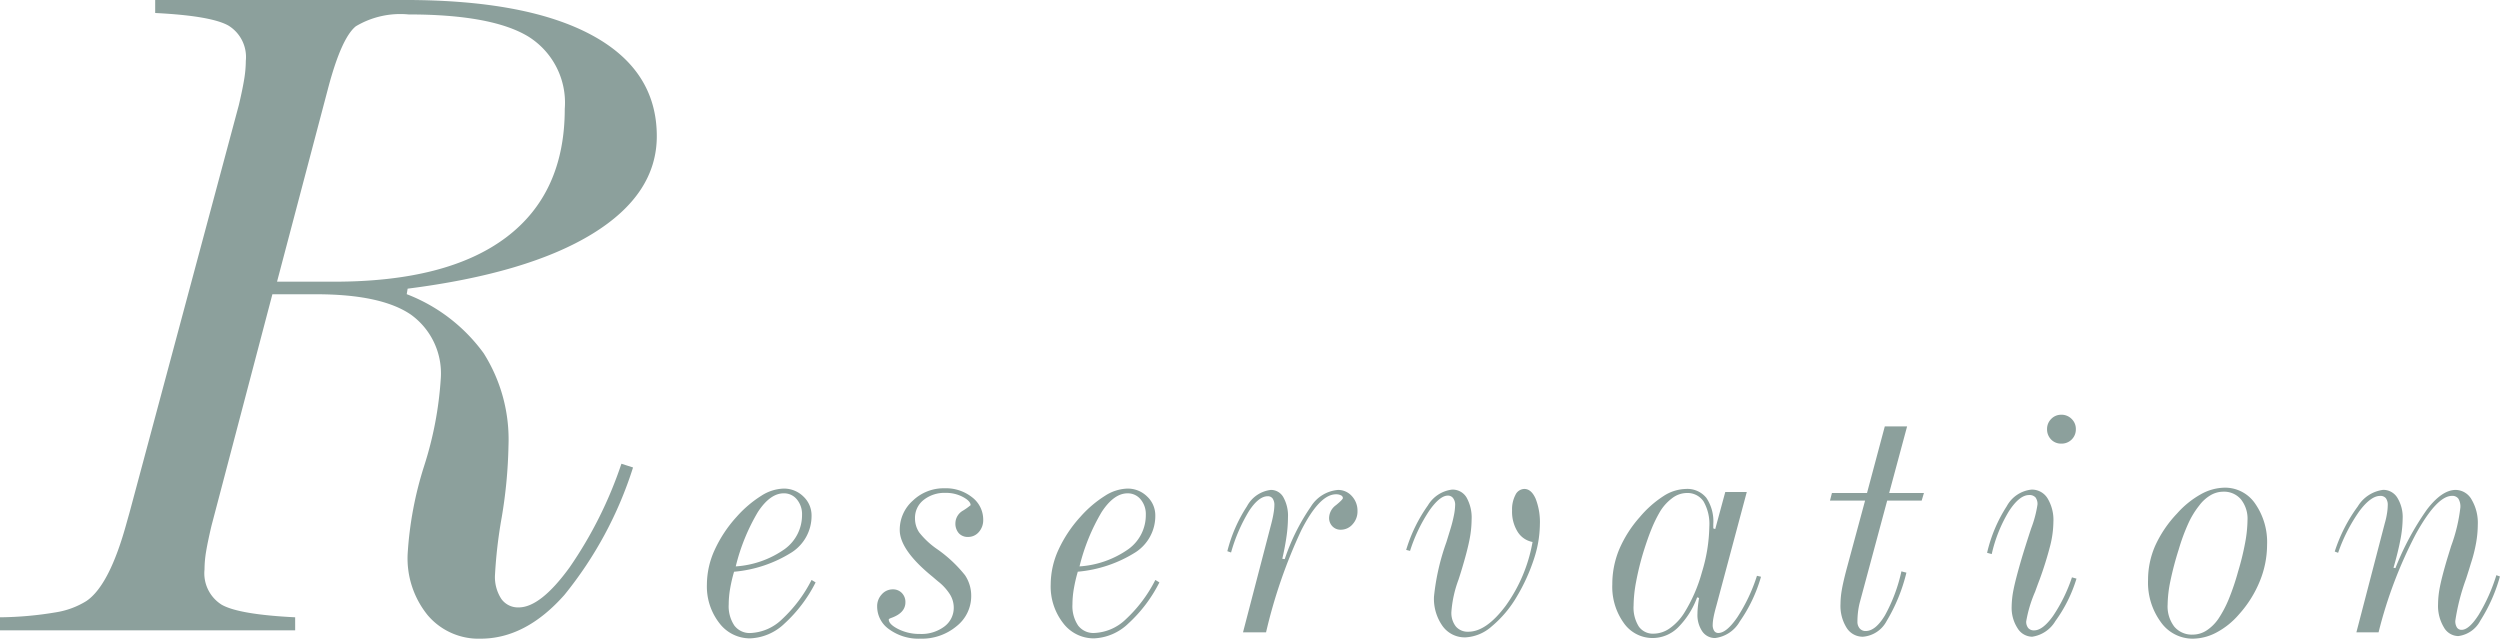 <svg xmlns="http://www.w3.org/2000/svg" width="181.205" height="46.292" viewBox="0 0 181.205 46.292">
  <g id="グループ_502" data-name="グループ 502" transform="translate(-754.305 -10956.189)">
    <path id="パス_594" data-name="パス 594" d="M2.133-4.781A6.933,6.933,0,0,0,5.672-6.029,3.039,3.039,0,0,0,6.938-8.52a1.664,1.664,0,0,0-.375-1.119,1.194,1.194,0,0,0-.949-.439q-.984,0-1.869,1.342A14.394,14.394,0,0,0,2.133-4.781Zm5.789,1.16a10.329,10.329,0,0,1-2.273,3A3.8,3.8,0,0,1,3.188.434,2.774,2.774,0,0,1,.943-.674a4.317,4.317,0,0,1-.9-2.807A6.074,6.074,0,0,1,.592-5.947,9.342,9.342,0,0,1,2.2-8.379,8.272,8.272,0,0,1,3.984-9.9a3.159,3.159,0,0,1,1.605-.521,2,2,0,0,1,1.447.574,1.87,1.87,0,0,1,.592,1.395A3.135,3.135,0,0,1,6.211-5.812a9.371,9.371,0,0,1-4.2,1.418,10.932,10.932,0,0,0-.287,1.236,6.755,6.755,0,0,0-.1,1.119,2.516,2.516,0,0,0,.41,1.547A1.385,1.385,0,0,0,3.211.047a3.49,3.49,0,0,0,2.268-.99A10.089,10.089,0,0,0,7.629-3.8ZM15.512.457a3.621,3.621,0,0,1-2.244-.668,2.014,2.014,0,0,1-.885-1.664,1.252,1.252,0,0,1,.334-.879,1.052,1.052,0,0,1,.8-.363.879.879,0,0,1,.656.264.924.924,0,0,1,.258.674q0,.75-.973,1.113-.234.082-.234.129,0,.352.691.7a3.416,3.416,0,0,0,1.57.352,2.763,2.763,0,0,0,1.77-.539,1.688,1.688,0,0,0,.68-1.383,1.825,1.825,0,0,0-.275-.943,3.751,3.751,0,0,0-.861-.943q-.141-.117-.4-.34-2.379-1.934-2.379-3.387a2.816,2.816,0,0,1,.955-2.133,3.227,3.227,0,0,1,2.279-.891,3.066,3.066,0,0,1,2.016.656,2.03,2.03,0,0,1,.8,1.629,1.286,1.286,0,0,1-.316.885,1.007,1.007,0,0,1-.785.357.86.86,0,0,1-.668-.27,1.054,1.054,0,0,1-.246-.738,1.067,1.067,0,0,1,.551-.9,4.62,4.62,0,0,0,.551-.393q0-.293-.551-.592a2.587,2.587,0,0,0-1.254-.3,2.43,2.43,0,0,0-1.605.516,1.643,1.643,0,0,0-.621,1.324,1.823,1.823,0,0,0,.3,1.02,5.9,5.9,0,0,0,1.307,1.219,9.584,9.584,0,0,1,2.021,1.893A2.664,2.664,0,0,1,19.2-2.637,2.772,2.772,0,0,1,18.137-.445,3.925,3.925,0,0,1,15.512.457ZM27.051-4.781A6.933,6.933,0,0,0,30.59-6.029a3.039,3.039,0,0,0,1.266-2.49,1.664,1.664,0,0,0-.375-1.119,1.194,1.194,0,0,0-.949-.439q-.984,0-1.869,1.342A14.394,14.394,0,0,0,27.051-4.781Zm5.789,1.16a10.329,10.329,0,0,1-2.273,3A3.8,3.8,0,0,1,28.106.434,2.774,2.774,0,0,1,25.862-.674a4.317,4.317,0,0,1-.9-2.807,6.074,6.074,0,0,1,.545-2.467,9.342,9.342,0,0,1,1.611-2.432A8.272,8.272,0,0,1,28.9-9.9a3.159,3.159,0,0,1,1.605-.521,2,2,0,0,1,1.447.574,1.87,1.87,0,0,1,.592,1.395,3.135,3.135,0,0,1-1.418,2.637,9.371,9.371,0,0,1-4.2,1.418,10.932,10.932,0,0,0-.287,1.236,6.755,6.755,0,0,0-.1,1.119,2.516,2.516,0,0,0,.41,1.547,1.385,1.385,0,0,0,1.172.539A3.49,3.49,0,0,0,30.4-.943,10.089,10.089,0,0,0,32.547-3.8ZM38.9,0l2.063-7.922q.105-.41.158-.75a3.718,3.718,0,0,0,.053-.539.82.82,0,0,0-.123-.486.414.414,0,0,0-.357-.17q-.656,0-1.359,1.072a12.118,12.118,0,0,0-1.3,3.006l-.27-.094a10.723,10.723,0,0,1,1.424-3.258,2.263,2.263,0,0,1,1.729-1.184,1.026,1.026,0,0,1,.908.533,2.735,2.735,0,0,1,.334,1.459,10.02,10.02,0,0,1-.1,1.342q-.1.732-.311,1.658l.176.023a15.107,15.107,0,0,1,1.893-3.8,2.559,2.559,0,0,1,1.963-1.213,1.317,1.317,0,0,1,1.008.445,1.55,1.55,0,0,1,.41,1.09,1.368,1.368,0,0,1-.357.955,1.124,1.124,0,0,1-.861.393.808.808,0,0,1-.6-.246.853.853,0,0,1-.24-.621,1.174,1.174,0,0,1,.5-.914q.5-.41.5-.516A.223.223,0,0,0,46-9.932a.76.76,0,0,0-.363-.076q-1.184,0-2.514,2.613A37.163,37.163,0,0,0,40.571,0ZM50.727-5.977A11.04,11.04,0,0,1,52.3-9.2a2.377,2.377,0,0,1,1.752-1.148,1.18,1.18,0,0,1,1.049.568,2.98,2.98,0,0,1,.369,1.623,7.739,7.739,0,0,1-.164,1.494q-.164.826-.574,2.174-.07.234-.211.668a8.407,8.407,0,0,0-.516,2.332,1.593,1.593,0,0,0,.322,1.061,1.124,1.124,0,0,0,.908.381q1.3,0,2.707-1.881a11.217,11.217,0,0,0,1.945-4.623,1.622,1.622,0,0,1-1.084-.744,2.75,2.75,0,0,1-.4-1.541,2.258,2.258,0,0,1,.246-1.131.731.731,0,0,1,.645-.428q.5,0,.814.7a4.666,4.666,0,0,1,.311,1.869,8.212,8.212,0,0,1-.428,2.5,13.456,13.456,0,0,1-1.225,2.7A8.223,8.223,0,0,1,56.921-.428a3.1,3.1,0,0,1-1.9.791A1.979,1.979,0,0,1,53.37-.451a3.411,3.411,0,0,1-.627-2.139,16.63,16.63,0,0,1,.9-3.949l.27-.879a9.838,9.838,0,0,0,.27-1.043,4.245,4.245,0,0,0,.094-.773.777.777,0,0,0-.146-.492.461.461,0,0,0-.381-.187q-.586,0-1.359,1.107a11.621,11.621,0,0,0-1.383,2.9ZM68.665.094a2.049,2.049,0,0,0,1.148-.375,3.889,3.889,0,0,0,1.043-1.09,11.116,11.116,0,0,0,1.307-2.988A11.8,11.8,0,0,0,72.7-7.652a3.292,3.292,0,0,0-.416-1.834,1.4,1.4,0,0,0-1.236-.615A1.78,1.78,0,0,0,70-9.721a3.4,3.4,0,0,0-.926,1.061,9.482,9.482,0,0,0-.562,1.16q-.27.656-.586,1.664a20.228,20.228,0,0,0-.533,2.168,9.8,9.8,0,0,0-.182,1.723,2.582,2.582,0,0,0,.375,1.518A1.247,1.247,0,0,0,68.665.094Zm7.781-4.125A10.842,10.842,0,0,1,74.905-.785,2.4,2.4,0,0,1,73.13.41a1.109,1.109,0,0,1-.937-.475,2.11,2.11,0,0,1-.352-1.283q0-.187.023-.445t.094-.7l-.141-.047a6,6,0,0,1-1.4,2.2,2.625,2.625,0,0,1-1.822.75A2.539,2.539,0,0,1,66.5-.68a4.486,4.486,0,0,1-.832-2.8,6.566,6.566,0,0,1,.492-2.514,8.6,8.6,0,0,1,1.5-2.361,7.723,7.723,0,0,1,1.717-1.523A3.1,3.1,0,0,1,71-10.395a1.767,1.767,0,0,1,1.488.65,3.044,3.044,0,0,1,.5,1.893v.316l.141.047.727-2.684h1.559l-2.2,8.227q-.152.539-.211.867a3.153,3.153,0,0,0-.059.527.786.786,0,0,0,.105.439.344.344,0,0,0,.3.158q.6,0,1.383-1.143A12.363,12.363,0,0,0,76.153-4.1Zm10.59-10.9-1.3,4.828h2.52l-.164.551h-2.5L83.6-2.145a5.438,5.438,0,0,0-.123.668,5.866,5.866,0,0,0-.041.7.72.72,0,0,0,.164.492.548.548,0,0,0,.434.188q.715,0,1.4-1.143a11.824,11.824,0,0,0,1.189-3.182l.363.094a12.53,12.53,0,0,1-1.436,3.51A2.131,2.131,0,0,1,83.837.316a1.374,1.374,0,0,1-1.184-.645,3,3,0,0,1-.445-1.734,6.1,6.1,0,0,1,.088-.973q.088-.539.346-1.523l1.348-4.992H81.446l.141-.551H84.13l1.289-4.828Zm11.176-.844a1.025,1.025,0,0,1,.744.3,1,1,0,0,1,.311.738,1.024,1.024,0,0,1-.3.756,1.024,1.024,0,0,1-.756.3.981.981,0,0,1-.738-.3,1.041,1.041,0,0,1-.293-.75,1.015,1.015,0,0,1,.3-.738A.986.986,0,0,1,98.212-15.773ZM92.833-5.766a10.655,10.655,0,0,1,1.424-3.375,2.314,2.314,0,0,1,1.8-1.207,1.33,1.33,0,0,1,1.154.627,3.033,3.033,0,0,1,.428,1.729,7.339,7.339,0,0,1-.223,1.676A25.776,25.776,0,0,1,96.63-3.8q-.117.3-.316.855A9.307,9.307,0,0,0,95.669-.8a.723.723,0,0,0,.146.486.534.534,0,0,0,.428.17q.621,0,1.365-1.037a11.509,11.509,0,0,0,1.377-2.807l.328.094A10.307,10.307,0,0,1,97.784-.82,2.356,2.356,0,0,1,96.1.316,1.258,1.258,0,0,1,95.042-.3a2.707,2.707,0,0,1-.428-1.57,6.6,6.6,0,0,1,.141-1.254q.141-.715.574-2.2.246-.832.7-2.215a8.231,8.231,0,0,0,.457-1.723.784.784,0,0,0-.146-.521.579.579,0,0,0-.463-.17q-.7,0-1.465,1.178a10.354,10.354,0,0,0-1.242,3.1Zm13.086,3.75a2.411,2.411,0,0,0,.486,1.605,1.664,1.664,0,0,0,1.342.574,1.837,1.837,0,0,0,.973-.287,3.1,3.1,0,0,0,.879-.861,8.094,8.094,0,0,0,.744-1.406,17.582,17.582,0,0,0,.686-2.027,19.088,19.088,0,0,0,.51-2.086,9.454,9.454,0,0,0,.17-1.629,2.244,2.244,0,0,0-.475-1.506,1.6,1.6,0,0,0-1.283-.557,1.834,1.834,0,0,0-.914.252,2.817,2.817,0,0,0-.832.756,6.184,6.184,0,0,0-.785,1.289,14.151,14.151,0,0,0-.7,1.9,22.71,22.71,0,0,0-.6,2.273A8.924,8.924,0,0,0,105.919-2.016ZM107.747.457a2.825,2.825,0,0,1-2.32-1.2A4.849,4.849,0,0,1,104.5-3.8a6.159,6.159,0,0,1,.51-2.461A8.479,8.479,0,0,1,106.6-8.613a6.6,6.6,0,0,1,1.723-1.395,3.643,3.643,0,0,1,1.734-.48,2.639,2.639,0,0,1,2.209,1.16,4.883,4.883,0,0,1,.861,2.988,6.979,6.979,0,0,1-.527,2.631A8.209,8.209,0,0,1,111.087-1.3,5.6,5.6,0,0,1,109.476,0,3.7,3.7,0,0,1,107.747.457Zm10.285-6.316a11.344,11.344,0,0,1,1.67-3.27,2.529,2.529,0,0,1,1.834-1.2,1.192,1.192,0,0,1,1.031.568,2.679,2.679,0,0,1,.387,1.529,8.372,8.372,0,0,1-.164,1.518q-.164.873-.5,2.033l.141.023A20.1,20.1,0,0,1,124.712-8.9q1.09-1.424,2.086-1.424a1.337,1.337,0,0,1,1.154.7A3.312,3.312,0,0,1,128.4-7.8a7.741,7.741,0,0,1-.123,1.318,10.636,10.636,0,0,1-.381,1.494q-.117.4-.352,1.125a15.382,15.382,0,0,0-.773,3.023.852.852,0,0,0,.117.486.387.387,0,0,0,.34.17q.539,0,1.23-1.078a12.968,12.968,0,0,0,1.289-2.883l.258.094A11.826,11.826,0,0,1,128.585-.85a2.1,2.1,0,0,1-1.6,1.119,1.223,1.223,0,0,1-1.049-.645,3.02,3.02,0,0,1-.416-1.664,6.7,6.7,0,0,1,.135-1.26q.135-.7.521-2.01.105-.34.293-.949a11.915,11.915,0,0,0,.668-2.789,1.105,1.105,0,0,0-.146-.645.536.536,0,0,0-.463-.2q-1.09,0-2.625,2.777A31.914,31.914,0,0,0,121.208,0H119.6l2.063-7.922a5.542,5.542,0,0,0,.158-.709,3.963,3.963,0,0,0,.053-.58.81.81,0,0,0-.135-.51.5.5,0,0,0-.416-.17q-.68,0-1.512,1.113a12.071,12.071,0,0,0-1.535,3.012Z" transform="translate(805.5 11002.024)" fill="#8ca09c"/>
    <path id="パス_595" data-name="パス 595" d="M17.385-25.269h4.144q8.187,0,12.449-3.2T38.24-37.8a5.648,5.648,0,0,0-2.645-5.239q-2.645-1.6-8.676-1.6a6.28,6.28,0,0,0-3.824.859q-1.061.859-2.038,4.6ZM12.634-7.581q-.27,1.146-.387,1.853a8.026,8.026,0,0,0-.118,1.314,2.687,2.687,0,0,0,1.247,2.561q1.247.708,5.323.91V0H-2.7V-.943A25.6,25.6,0,0,0,1.331-1.3a5.969,5.969,0,0,0,2.24-.825Q5.256-3.268,6.5-7.85l.2-.708,7.917-29.514q.27-1.146.387-1.87a8.331,8.331,0,0,0,.118-1.331,2.677,2.677,0,0,0-1.263-2.561q-1.263-.708-5.306-.91v-.943H26.65q8.827,0,13.544,2.544t4.717,7.328q0,4.211-4.666,7.075T26.852-24.763l-.067.4a12.379,12.379,0,0,1,5.576,4.279,11.7,11.7,0,0,1,1.8,6.7,34.886,34.886,0,0,1-.489,5.188,34.156,34.156,0,0,0-.489,4.178,2.9,2.9,0,0,0,.455,1.735,1.476,1.476,0,0,0,1.263.623q1.583,0,3.689-2.9a29.979,29.979,0,0,0,3.757-7.513l.842.27a28.084,28.084,0,0,1-4.969,9.231Q35.41.606,32.142.606a4.828,4.828,0,0,1-3.824-1.685,6.534,6.534,0,0,1-1.466-4.447,26.061,26.061,0,0,1,1.2-6.4,26.005,26.005,0,0,0,1.2-6.3,5.246,5.246,0,0,0-2.156-4.649q-2.156-1.482-6.873-1.482H17.048Z" transform="translate(757 11001.875)" fill="#8ca09c"/>
  </g>
</svg>
